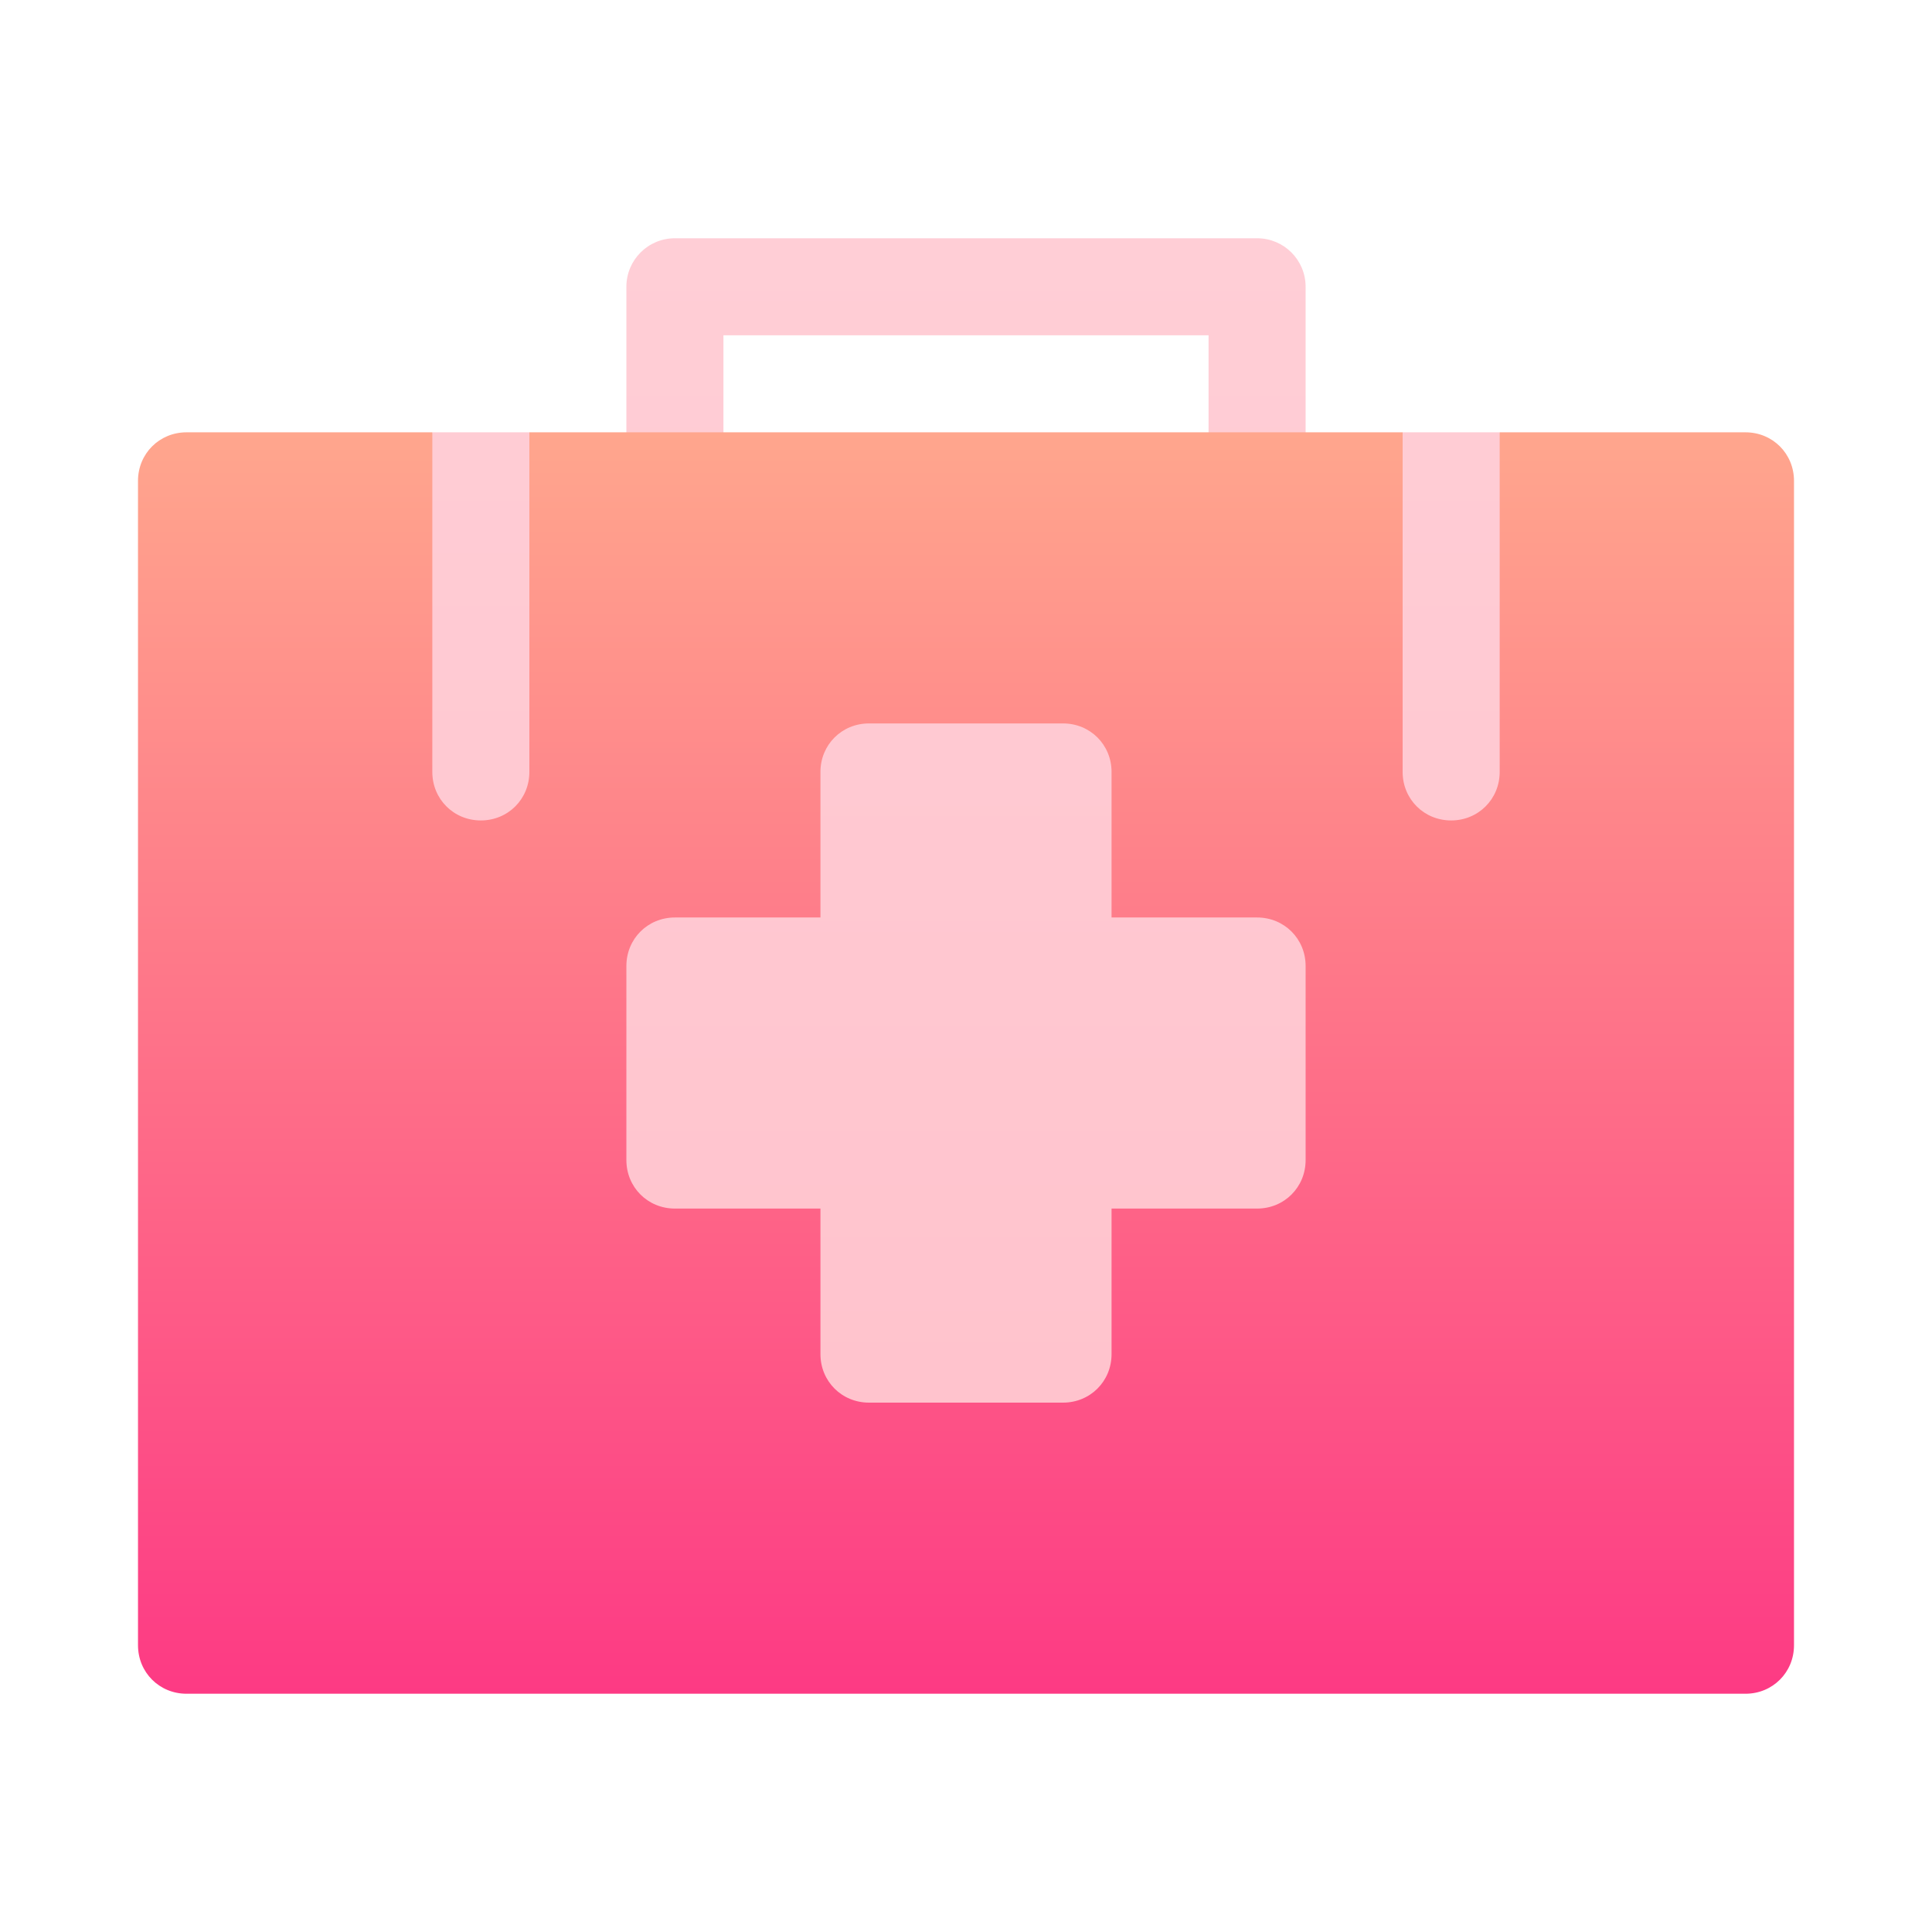 <svg width="56" height="56" viewBox="0 0 56 56" fill="none" xmlns="http://www.w3.org/2000/svg">
<path d="M15.344 12.531H12.531L9.719 22.375L13.938 26.594L18.156 22.375L15.344 12.531ZM43.469 12.531H40.656L37.844 22.375L42.062 26.594L46.281 22.375L43.469 12.531ZM36.438 23.781H35.031V22.375C35.031 20.049 33.139 18.156 30.812 18.156H25.188C22.861 18.156 20.969 20.049 20.969 22.375V23.781H19.562C17.236 23.781 15.344 25.674 15.344 28V33.625C15.344 35.951 17.236 37.844 19.562 37.844H20.969V39.25C20.969 41.576 22.861 43.469 25.188 43.469H30.812C33.139 43.469 35.031 41.576 35.031 39.25V37.844H36.438C38.764 37.844 40.656 35.951 40.656 33.625V28C40.656 25.674 38.764 23.781 36.438 23.781ZM19.562 15.344C20.34 15.344 20.969 14.715 20.969 13.938V9.719H35.031V13.938C35.031 14.715 35.66 15.344 36.438 15.344C37.215 15.344 37.844 14.715 37.844 13.938V8.312C37.844 7.535 37.215 6.906 36.438 6.906H19.562C18.785 6.906 18.156 7.535 18.156 8.312V13.938C18.156 14.715 18.785 15.344 19.562 15.344Z" fill="url(#paint0_linear_6704)"/>
<path d="M50.594 12.531H43.469V22.375C43.469 23.163 42.85 23.781 42.062 23.781C41.275 23.781 40.656 23.163 40.656 22.375V12.531H15.344V22.375C15.344 23.163 14.725 23.781 13.938 23.781C13.15 23.781 12.531 23.163 12.531 22.375V12.531H5.406C4.619 12.531 4 13.15 4 13.938V47.688C4 48.475 4.619 49.094 5.406 49.094H50.594C51.381 49.094 52 48.475 52 47.688V13.938C52 13.15 51.381 12.531 50.594 12.531ZM37.844 33.625C37.844 34.413 37.225 35.031 36.438 35.031H32.219V39.25C32.219 40.038 31.6 40.656 30.812 40.656H25.188C24.4 40.656 23.781 40.038 23.781 39.25V35.031H19.562C18.775 35.031 18.156 34.413 18.156 33.625V28C18.156 27.212 18.775 26.594 19.562 26.594H23.781V22.375C23.781 21.587 24.4 20.969 25.188 20.969H30.812C31.6 20.969 32.219 21.587 32.219 22.375V26.594H36.438C37.225 26.594 37.844 27.212 37.844 28V33.625Z" fill="url(#paint1_linear_6704)"/>
<defs>
<linearGradient id="paint0_linear_6704" x1="28" y1="43.469" x2="28" y2="6.906" gradientUnits="userSpaceOnUse">
<stop stop-color="#FFC2CC"/>
<stop offset="1" stop-color="#FFCED6"/>
</linearGradient>
<linearGradient id="paint1_linear_6704" x1="28" y1="49.094" x2="28" y2="12.531" gradientUnits="userSpaceOnUse">
<stop stop-color="#FD3A84"/>
<stop offset="1" stop-color="#FFA68D"/>
</linearGradient>
</defs>
</svg>
